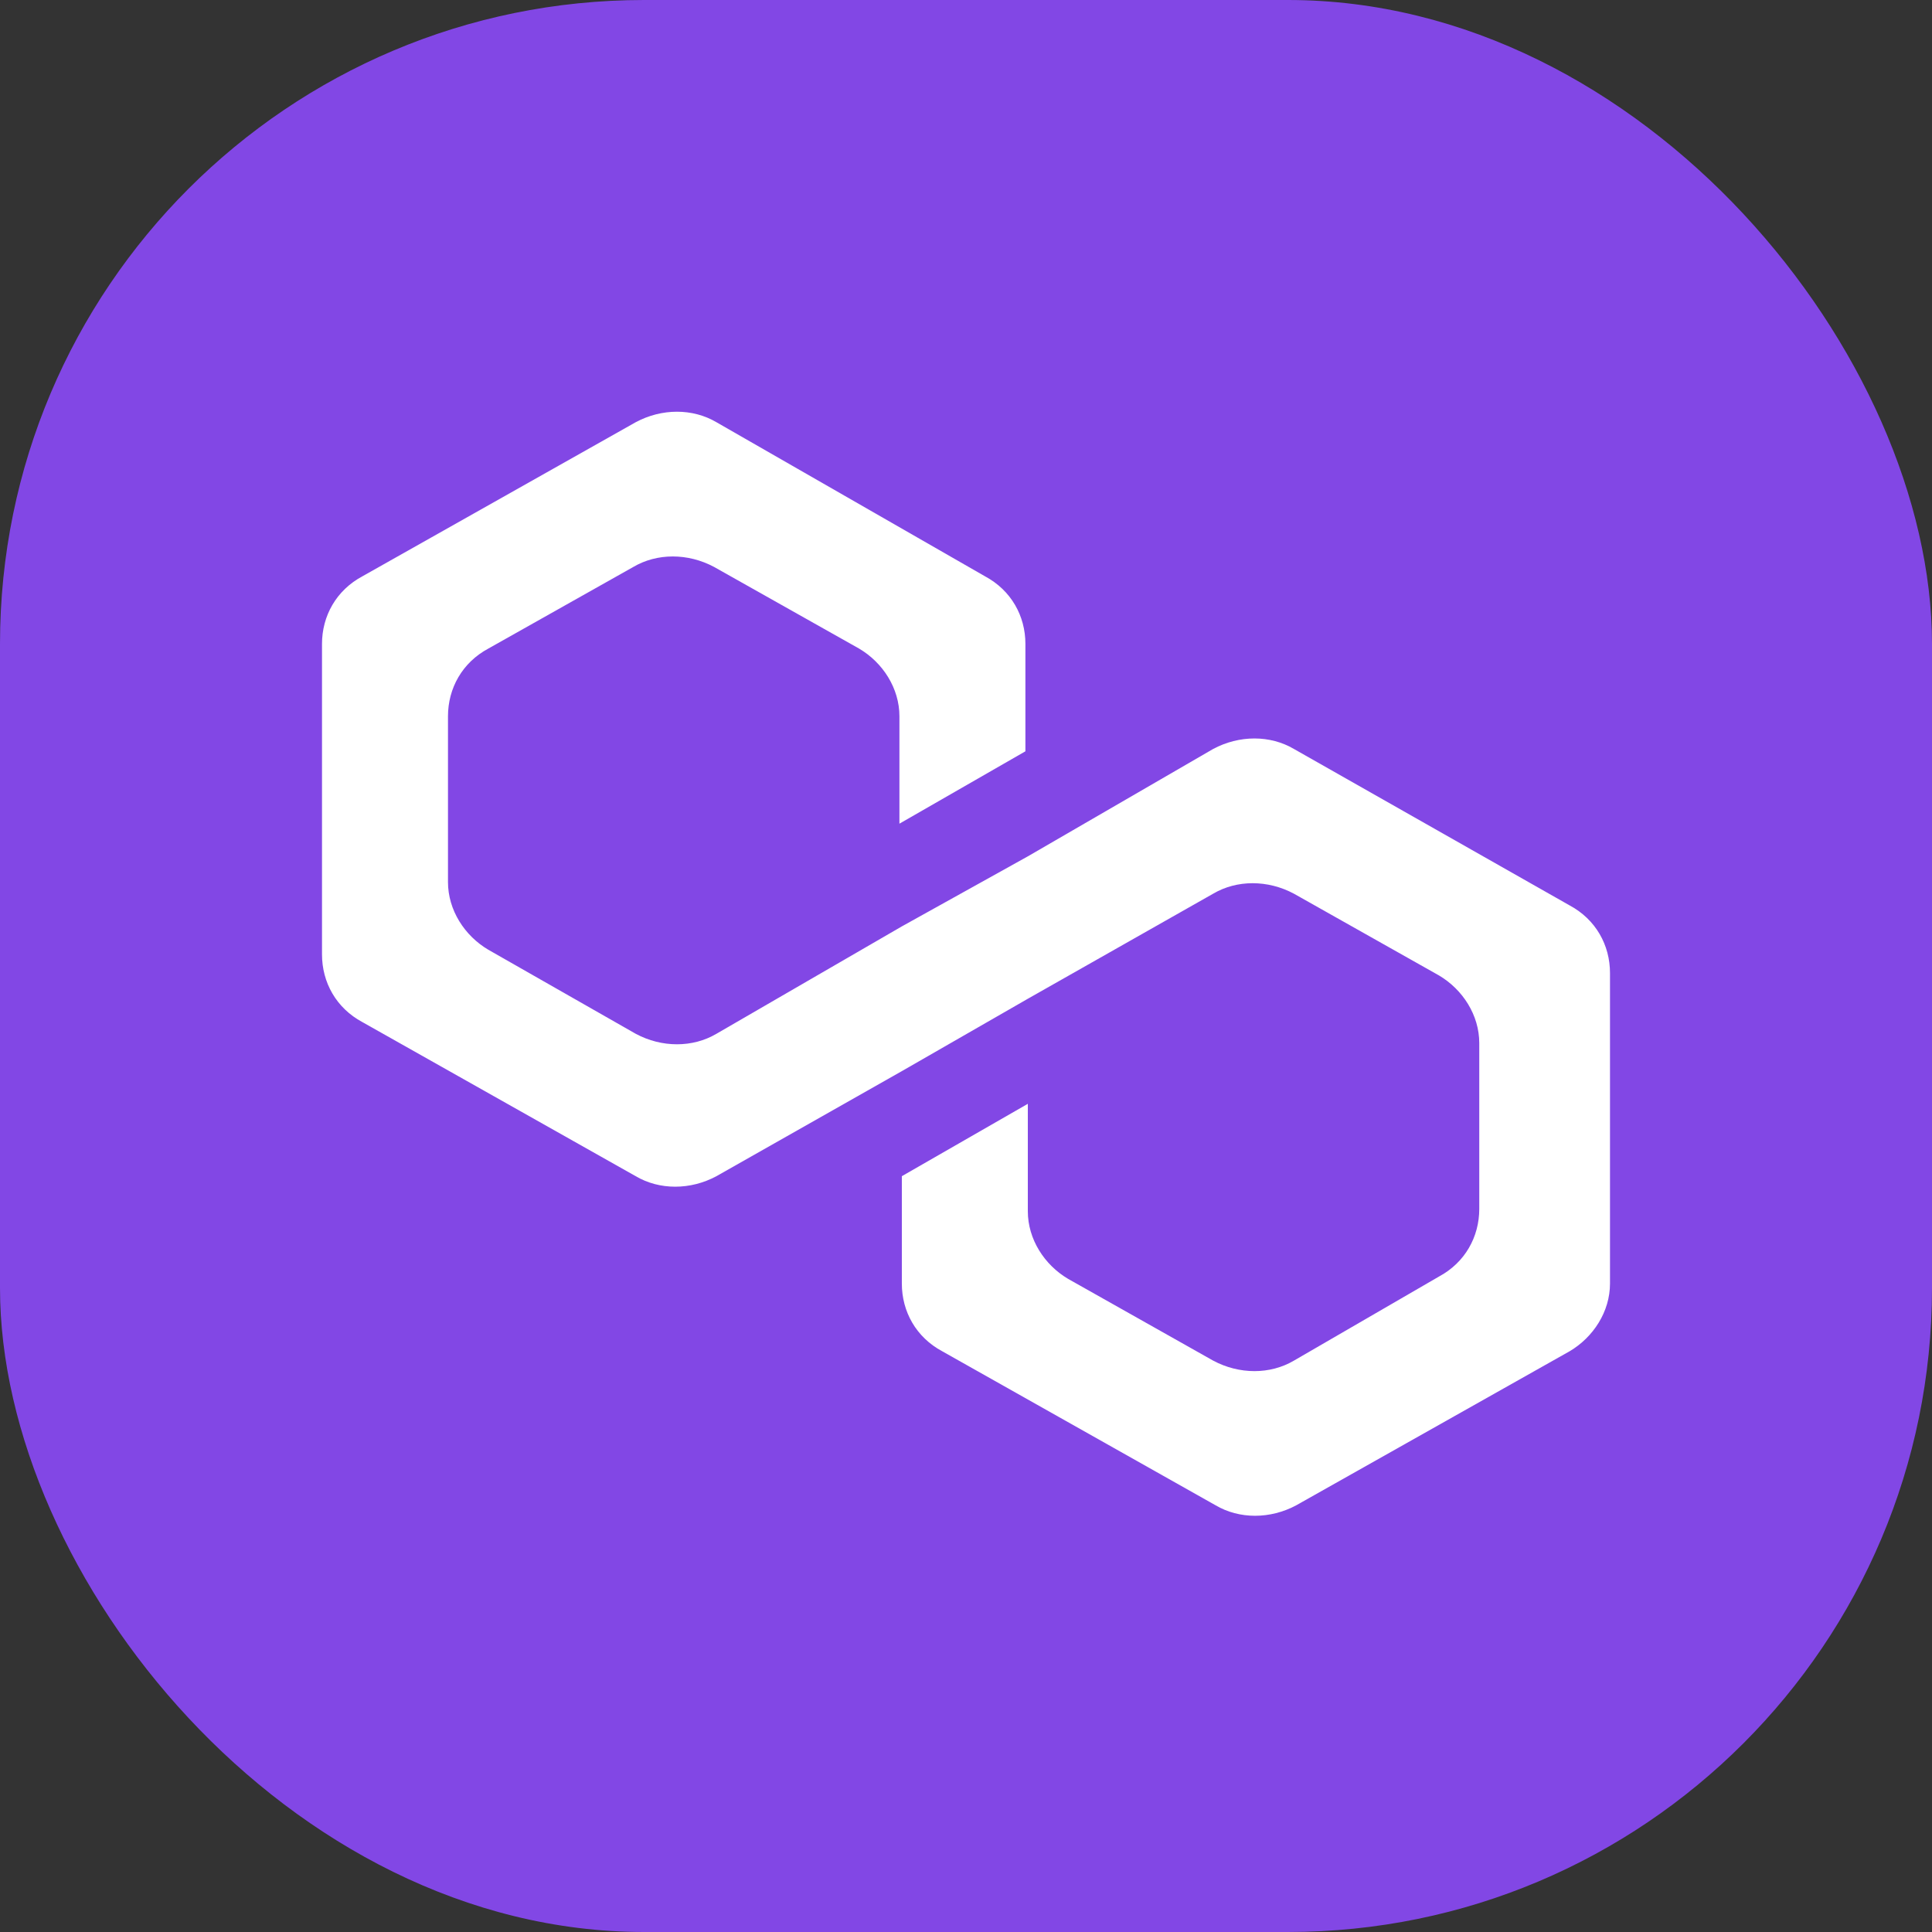 <svg width="24" height="24" viewBox="0 0 24 24" fill="none" xmlns="http://www.w3.org/2000/svg">
<rect x="0" y="0" width="24" height="24" fill="#333333" stroke="none"/>
<rect width="24" height="24" rx="8" fill="#8247E5"/>
<path d="M16.074 9.304C15.779 9.13 15.395 9.13 15.07 9.304L12.768 10.638L11.203 11.508L8.9 12.842C8.605 13.016 8.221 13.016 7.897 12.842L6.066 11.798C5.771 11.624 5.565 11.305 5.565 10.957V8.898C5.565 8.55 5.742 8.231 6.066 8.057L7.867 7.043C8.162 6.869 8.546 6.869 8.871 7.043L10.672 8.057C10.967 8.231 11.173 8.55 11.173 8.898V10.232L12.738 9.333V7.999C12.738 7.652 12.561 7.333 12.236 7.159L8.9 5.245C8.605 5.071 8.221 5.071 7.897 5.245L4.502 7.159C4.177 7.333 4 7.652 4 7.999V11.856C4 12.204 4.177 12.523 4.502 12.697L7.897 14.611C8.192 14.785 8.576 14.785 8.9 14.611L11.203 13.306L12.768 12.407L15.07 11.102C15.365 10.928 15.749 10.928 16.074 11.102L17.875 12.117C18.17 12.291 18.376 12.61 18.376 12.958V15.017C18.376 15.365 18.199 15.684 17.875 15.858L16.074 16.902C15.779 17.076 15.395 17.076 15.07 16.902L13.269 15.887C12.974 15.713 12.768 15.394 12.768 15.046V13.712L11.203 14.611V15.945C11.203 16.293 11.38 16.612 11.705 16.786L15.1 18.699C15.395 18.873 15.779 18.873 16.103 18.699L19.498 16.786C19.793 16.612 20 16.293 20 15.945V12.088C20 11.74 19.823 11.421 19.498 11.247L16.074 9.304Z" fill="white"/>
</svg>
